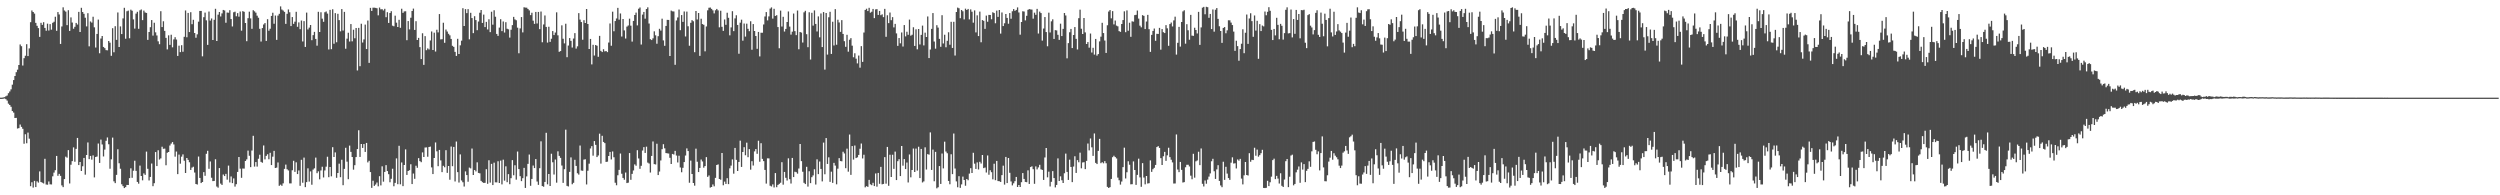 <?xml version="1.0" encoding="UTF-8"?>
<svg xmlns="http://www.w3.org/2000/svg" width="1920" height="150">
  <path d="M0 75.000h1v1.000H0zM1 74.996h1v1.000H1zM2 74.820h1v1.000H2zM3 74.603h1v1.000H3zM4 73.915h1v2.253H4zM5 73.375h1v3.873H5zM6 71.557h1v8.069H6zM7 70.249h1v10.392H7zM8 68.594h1v13.444H8zM9 65.023h1v20.259H9zM10 61.515h1v24.969H10zM11 58.369h1v32.244H11zM12 55.427h1v35.071H12zM13 53.507h1v45.209H13zM14 49.908h1v48.523H14zM15 34.130h1v61.526H15zM16 35.497h1v61.927H16zM17 50.350h1v48.589H17zM18 44.720h1v65.654H18zM19 42.803h1v60.319H19zM20 33.932h1v76.090H20zM21 43.053h1v58.804H21zM22 37.187h1v69.286H22zM23 17.071h1v125.925H23zM24 8.041h1v131.937H24zM25 9.220h1v134.855H25zM26 10.460h1v128.461H26zM27 17.563h1v126.099H27zM28 19.796h1v119.447H28zM29 21.585h1v118.675H29zM30 28.303h1v103.332H30zM31 17.502h1v122.252H31zM32 19.105h1v121.216H32zM33 17.056h1v123.867H33zM34 21.465h1v100.493H34zM35 23.587h1v118.117H35zM36 18.193h1v123.659H36zM37 23.441h1v115.920H37zM38 18.536h1v123.014H38zM39 22.776h1v118.880H39zM40 17.534h1v117.906H40zM41 16.705h1v115.871H41zM42 12.837h1v117.896H42zM43 23.678h1v96.054H43zM44 9.292h1v125.745H44zM45 11.133h1v122.383H45zM46 33.743h1v101.319H46zM47 20.345h1v122.027H47zM48 5.645h1v138.090H48zM49 8.051h1v129.452H49zM50 8.894h1v111.404H50zM51 19.325h1v101.788H51zM52 7.821h1v107.458H52zM53 23.757h1v117.168H53zM54 13.340h1v113.159H54zM55 17.317h1v106.424H55zM56 22.058h1v91.138H56zM57 20.581h1v103.642H57zM58 17.618h1v96.719H58zM59 18.866h1v87.089H59zM60 9.138h1v117.617H60zM61 24.573h1v99.867H61zM62 5.975h1v125.329H62zM63 9.221h1v118.448H63zM64 10.574h1v110.709H64zM65 13.643h1v120.505H65zM66 20.251h1v98.801H66zM67 10.140h1v99.288H67zM68 35.570h1v86.629H68zM69 16.503h1v103.256H69zM70 17.358h1v105.280H70zM71 12.866h1v106.491H71zM72 20.990h1v115.259H72zM73 36.502h1v84.097H73zM74 26.079h1v94.133H74zM75 15.078h1v95.150H75zM76 40.899h1v84.235H76zM77 29.567h1v77.644H77zM78 27.628h1v83.344H78zM79 36.049h1v84.132H79zM80 36.959h1v77.941H80zM81 38.508h1v69.613H81zM82 38.633h1v66.919H82zM83 31.470h1v79.312H83zM84 32.746h1v96.862H84zM85 42.880h1v79.497H85zM86 21.659h1v84.028H86zM87 40.165h1v99.100H87zM88 20.110h1v120.539H88zM89 30.593h1v103.710H89zM90 9.586h1v105.072H90zM91 36.078h1v89.294H91zM92 20.258h1v109.336H92zM93 26.173h1v115.351H93zM94 14.146h1v128.817H94zM95 6.002h1v138.447H95zM96 29.772h1v113.968H96zM97 8.634h1v133.403H97zM98 8.155h1v133.929H98zM99 29.373h1v107.449H99zM100 7.446h1v121.816H100zM101 8.242h1v128.311H101zM102 14.910h1v116.192H102zM103 21.951h1v101.498H103zM104 10.467h1v120.782H104zM105 9.051h1v130.651H105zM106 22.126h1v118.935H106zM107 7.936h1v119.245H107zM108 7.270h1v127.896H108zM109 15.485h1v123.030H109zM110 8.152h1v124.997H110zM111 9.554h1v124.757H111zM112 9.950h1v106.458H112zM113 30.593h1v99.069H113zM114 24.592h1v114.023H114zM115 20.911h1v114.991H115zM116 15.414h1v110.199H116zM117 27.336h1v115.665H117zM118 17.445h1v123.246H118zM119 24.808h1v91.960H119zM120 27.212h1v100.351H120zM121 31.765h1v83.653H121zM122 33.939h1v88.608H122zM123 8.624h1v113.023H123zM124 20.806h1v91.865H124zM125 16.328h1v97.959H125zM126 23.689h1v90.424H126zM127 29.103h1v97.801H127zM128 37.935h1v79.347H128zM129 27.117h1v89.611H129zM130 34.457h1v77.308H130zM131 26.693h1v83.611H131zM132 36.326h1v72.790H132zM133 30.255h1v80.711H133zM134 28.590h1v91.712H134zM135 30.363h1v86.025H135zM136 42.945h1v90.771H136zM137 35.083h1v83.650H137zM138 40.040h1v85.653H138zM139 34.690h1v85.629H139zM140 39.743h1v78.843H140zM141 28.250h1v95.176H141zM142 8.016h1v124.868H142zM143 28.610h1v92.729H143zM144 9.936h1v112.857H144zM145 24.613h1v100.030H145zM146 9.354h1v121.173H146zM147 18.606h1v110.121H147zM148 15.196h1v112.878H148zM149 25.334h1v107.147H149zM150 28.959h1v112.377H150zM151 26.372h1v115.354H151zM152 16.624h1v103.583H152zM153 8.401h1v128.255H153zM154 8.405h1v132.199H154zM155 43.276h1v96.503H155zM156 13.195h1v118.998H156zM157 9.664h1v125.331H157zM158 15.610h1v102.505H158zM159 34.444h1v81.381H159zM160 8.869h1v120.783H160zM161 15.839h1v108.164H161zM162 14.159h1v122.330H162zM163 30.742h1v108.382H163zM164 15.219h1v123.753H164zM165 6.734h1v115.593H165zM166 31.491h1v111.759H166zM167 11.289h1v132.837H167zM168 9.238h1v119.831H168zM169 12.653h1v128.350H169zM170 10.312h1v131.739H170zM171 7.633h1v126.414H171zM172 8.058h1v127.168H172zM173 17.466h1v116.085H173zM174 9.638h1v128.335H174zM175 9.785h1v117.419H175zM176 7.838h1v132.281H176zM177 14.665h1v120.843H177zM178 20.307h1v120.333H178zM179 9.427h1v127.598H179zM180 8.965h1v134.322H180zM181 12.469h1v128.999H181zM182 10.096h1v121.950H182zM183 12.824h1v107.748H183zM184 8.840h1v120.694H184zM185 23.554h1v112.977H185zM186 8.550h1v120.865H186zM187 9.086h1v120.400H187zM188 17.647h1v105.980H188zM189 31.665h1v90.731H189zM190 13.981h1v101.680H190zM191 8.971h1v110.659H191zM192 14.154h1v114.229H192zM193 22.115h1v93.513H193zM194 7.835h1v96.468H194zM195 8.712h1v119.223H195zM196 9.725h1v114.733H196zM197 12.045h1v115.922H197zM198 13.639h1v108.245H198zM199 22.098h1v96.744H199zM200 31.887h1v92.439H200zM201 21.542h1v103.423H201zM202 18.813h1v92.883H202zM203 17.716h1v104.698H203zM204 31.443h1v88.258H204zM205 14.738h1v103.715H205zM206 23.618h1v98.681H206zM207 22.086h1v95.245H207zM208 12.233h1v114.551H208zM209 9.779h1v110.561H209zM210 18.233h1v97.646H210zM211 11.927h1v117.074H211zM212 30.625h1v98.103H212zM213 11.977h1v112.821H213zM214 10.591h1v132.080H214zM215 4.937h1v136.896H215zM216 7.325h1v135.347H216zM217 8.102h1v132.722H217zM218 9.116h1v120.585H218zM219 18.333h1v108.083H219zM220 10.613h1v119.379H220zM221 7.281h1v123.632H221zM222 9.417h1v131.435H222zM223 20.036h1v120.795H223zM224 13.113h1v117.640H224zM225 18.310h1v105.162H225zM226 16.636h1v115.353H226zM227 9.073h1v115.615H227zM228 20.575h1v113.122H228zM229 17.220h1v113.697H229zM230 22.400h1v120.280H230zM231 15.746h1v106.977H231zM232 31.864h1v108.460H232zM233 16.254h1v104.775H233zM234 36.020h1v107.686H234zM235 9.698h1v130.195H235zM236 22.643h1v106.631H236zM237 21.223h1v118.224H237zM238 19.224h1v112.399H238zM239 30.880h1v110.999H239zM240 26.981h1v103.273H240zM241 24.480h1v104.813H241zM242 29.882h1v91.149H242zM243 35.061h1v97.965H243zM244 9.071h1v122.491H244zM245 24.564h1v113.187H245zM246 9.410h1v121.502H246zM247 14.342h1v113.729H247zM248 16.755h1v119.532H248zM249 9.404h1v121.508H249zM250 8.791h1v119.216H250zM251 10.447h1v109.903H251zM252 38.014h1v98.057H252zM253 7.572h1v120.666H253zM254 37.769h1v97.632H254zM255 7.098h1v105.933H255zM256 33.594h1v86.966H256zM257 10.100h1v106.924H257zM258 32.477h1v104.093H258zM259 10.608h1v122.257H259zM260 15.448h1v110.273H260zM261 24.065h1v112.004H261zM262 6.984h1v115.670H262zM263 23.435h1v118.795H263zM264 9.119h1v120.579H264zM265 37.438h1v76.048H265zM266 29.721h1v94.435H266zM267 25.151h1v112.484H267zM268 31.921h1v79.882H268zM269 18.462h1v98.152H269zM270 31.736h1v88.833H270zM271 22.858h1v107.435H271zM272 29.393h1v97.502H272zM273 21.482h1v99.150H273zM274 54.110h1v60.390H274zM275 21.425h1v78.618H275zM276 50.823h1v69.682H276zM277 18.218h1v92.377H277zM278 32.691h1v80.897H278zM279 30.245h1v80.380H279zM280 18.904h1v97.762H280zM281 37.687h1v72.063H281zM282 15.755h1v108.966H282zM283 48.272h1v75.215H283zM284 6.037h1v126.116H284zM285 8.387h1v135.888H285zM286 5.873h1v132.941H286zM287 5.893h1v136.831H287zM288 6.065h1v135.630H288zM289 6.345h1v133.827H289zM290 11.763h1v131.365H290zM291 5.795h1v129.505H291zM292 7.190h1v135.173H292zM293 7.057h1v120.679H293zM294 8.033h1v131.473H294zM295 6.749h1v125.316H295zM296 13.187h1v113.657H296zM297 9.360h1v122.035H297zM298 17.606h1v116.203H298zM299 10.007h1v129.970H299zM300 8.604h1v128.723H300zM301 19.728h1v109.857H301zM302 20.168h1v122.885H302zM303 12.048h1v128.407H303zM304 17.415h1v104.244H304zM305 20.718h1v120.772H305zM306 15.208h1v96.755H306zM307 21.330h1v120.218H307zM308 6.694h1v118.078H308zM309 9.885h1v133.071H309zM310 8.731h1v118.002H310zM311 8.637h1v106.116H311zM312 30.887h1v103.465H312zM313 16.202h1v115.132H313zM314 22.597h1v108.117H314zM315 13.645h1v112.536H315zM316 8.438h1v132.900H316zM317 6.627h1v126.627H317zM318 22.966h1v114.369H318zM319 16.269h1v111.029H319zM320 30.736h1v98.124H320zM321 29.066h1v92.393H321zM322 36.185h1v87.572H322zM323 45.358h1v79.194H323zM324 25.562h1v91.495H324zM325 49.838h1v70.716H325zM326 27.749h1v85.575H326zM327 38.557h1v74.649H327zM328 37.152h1v83.245H328zM329 37.975h1v74.914H329zM330 31.082h1v81.503H330zM331 24.149h1v104.412H331zM332 38.416h1v95.248H332zM333 25.098h1v96.263H333zM334 39.566h1v69.851H334zM335 22.827h1v93.385H335zM336 24.888h1v102.745H336zM337 10.799h1v104.325H337zM338 30.240h1v92.939H338zM339 30.101h1v102.090H339zM340 17.439h1v109.911H340zM341 32.891h1v95.567H341zM342 22.682h1v92.651H342zM343 24.203h1v108.559H343zM344 25.943h1v101.542H344zM345 27.123h1v110.920H345zM346 29.905h1v82.608H346zM347 35.151h1v92.476H347zM348 35.972h1v76.854H348zM349 39.818h1v99.556H349zM350 42.956h1v65.738H350zM351 29.792h1v102.424H351zM352 41.454h1v98.709H352zM353 34.840h1v83.752H353zM354 31.241h1v107.346H354zM355 6.290h1v133.689H355zM356 19.981h1v123.298H356zM357 7.027h1v124.616H357zM358 10.096h1v124.363H358zM359 7.004h1v132.547H359zM360 30.182h1v98.560H360zM361 9.836h1v119.484H361zM362 13.852h1v100.202H362zM363 25.463h1v108.937H363zM364 12.461h1v118.081H364zM365 15.426h1v116.202H365zM366 23.190h1v101.474H366zM367 16.554h1v116.280H367zM368 9.763h1v123.363H368zM369 7.691h1v131.203H369zM370 17.591h1v122.343H370zM371 11.211h1v129.267H371zM372 20.779h1v119.605H372zM373 16.797h1v113.173H373zM374 22.618h1v118.566H374zM375 14.783h1v108.310H375zM376 24.695h1v115.524H376zM377 9.016h1v116.847H377zM378 18.962h1v123.177H378zM379 7.877h1v117.043H379zM380 12.831h1v127.186H380zM381 26.083h1v114.005H381zM382 27.525h1v96.319H382zM383 21.184h1v119.341H383zM384 14.767h1v108.561H384zM385 23.898h1v117.721H385zM386 16.501h1v106.146H386zM387 24.959h1v113.804H387zM388 17.073h1v110.653H388zM389 22.083h1v117.838H389zM390 22.552h1v111.196H390zM391 28.872h1v112.602H391zM392 22.851h1v113.981H392zM393 19.317h1v103.665H393zM394 12.965h1v121.615H394zM395 14.885h1v112.054H395zM396 15.553h1v122.431H396zM397 21.258h1v95.132H397zM398 40.897h1v88.960H398zM399 21.830h1v113.490H399zM400 13.127h1v125.982H400zM401 24.878h1v112.002H401zM402 5.604h1v123.339H402zM403 5.835h1v138.489H403zM404 5.911h1v129.541H404zM405 6.857h1v119.007H405zM406 7.966h1v110.702H406zM407 11.597h1v131.081H407zM408 9.772h1v127.652H408zM409 15.876h1v111.240H409zM410 18.319h1v110.772H410zM411 9.151h1v113.013H411zM412 18.009h1v121.412H412zM413 9.155h1v132.837H413zM414 22.368h1v106.825H414zM415 8.870h1v99.662H415zM416 32.437h1v110.451H416zM417 18.786h1v124.601H417zM418 11.864h1v127.868H418zM419 20.660h1v81.319H419zM420 32.714h1v108.841H420zM421 20.526h1v113.126H421zM422 32.168h1v110.657H422zM423 29.752h1v88.309H423zM424 23.839h1v100.807H424zM425 26.907h1v107.139H425zM426 24.963h1v97.570H426zM427 9.452h1v130.858H427zM428 27.121h1v89.080H428zM429 39.784h1v79.910H429zM430 39.206h1v82.012H430zM431 19.468h1v107.654H431zM432 29.750h1v110.668H432zM433 33.309h1v96.630H433zM434 18.210h1v81.390H434zM435 43.926h1v98.843H435zM436 34.955h1v108.255H436zM437 29.230h1v102.774H437zM438 31.403h1v89.486H438zM439 36.487h1v105.006H439zM440 29.595h1v110.781H440zM441 25.438h1v97.311H441zM442 37.324h1v90.107H442zM443 35.566h1v97.486H443zM444 10.064h1v124.054H444zM445 15.063h1v96.680H445zM446 16.960h1v113.986H446zM447 30.503h1v100.672H447zM448 15.525h1v107.073H448zM449 17.662h1v104.653H449zM450 6.904h1v134.743H450zM451 18.434h1v112.702H451zM452 37.618h1v88.100H452zM453 29.882h1v84.149H453zM454 49.437h1v62.771H454zM455 34.384h1v85.184H455zM456 42.629h1v65.731H456zM457 34.555h1v76.724H457zM458 35.119h1v85.490H458zM459 43.606h1v75.802H459zM460 27.556h1v75.083H460zM461 39.041h1v86.594H461zM462 39.967h1v64.305H462zM463 37.792h1v71.200H463zM464 39.460h1v70.479H464zM465 39.159h1v85.187H465zM466 40.043h1v84.123H466zM467 32.643h1v87.147H467zM468 18.024h1v98.658H468zM469 35.139h1v87.328H469zM470 8.985h1v107.364H470zM471 23.994h1v96.781H471zM472 16.162h1v124.190H472zM473 14.172h1v128.100H473zM474 6.056h1v128.572H474zM475 15.085h1v115.356H475zM476 10.357h1v107.544H476zM477 28.039h1v105.373H477zM478 14.607h1v122.062H478zM479 23.370h1v114.657H479zM480 29.590h1v102.903H480zM481 20.417h1v120.167H481zM482 19.572h1v120.716H482zM483 14.361h1v103.192H483zM484 19.737h1v118.327H484zM485 31.956h1v101.573H485zM486 16.061h1v114.848H486zM487 11.540h1v114.716H487zM488 9.701h1v117.576H488zM489 19.524h1v95.845H489zM490 6.709h1v114.982H490zM491 5.754h1v123.881H491zM492 34.186h1v93.129H492zM493 11.215h1v104.379H493zM494 9.163h1v103.835H494zM495 14.319h1v103.121H495zM496 6.899h1v105.759H496zM497 5.622h1v119.274H497zM498 18.092h1v107.509H498zM499 30.117h1v102.396H499zM500 30.754h1v89.009H500zM501 29.455h1v79.185H501zM502 24.059h1v101.979H502zM503 27.140h1v99.170H503zM504 33.592h1v76.802H504zM505 27.819h1v106.607H505zM506 22.119h1v109.614H506zM507 23.511h1v99.721H507zM508 14.351h1v100.211H508zM509 31.022h1v79.715H509zM510 35.174h1v78.751H510zM511 19.937h1v97.636H511zM512 15.245h1v102.498H512zM513 15.305h1v102.607H513zM514 43.003h1v78.190H514zM515 8.135h1v117.823H515zM516 8.714h1v109.519H516zM517 8.784h1v109.889H517zM518 49.746h1v66.138H518zM519 15.712h1v103.738H519zM520 13.398h1v111.394H520zM521 7.335h1v112.290H521zM522 23.180h1v105.447H522zM523 11.556h1v120.739H523zM524 16.805h1v112.085H524zM525 8.820h1v115.652H525zM526 27.992h1v91.469H526zM527 8.906h1v105.089H527zM528 20.194h1v95.836H528zM529 35.123h1v105.240H529zM530 17.502h1v105.847H530zM531 15.479h1v118.154H531zM532 16.320h1v124.217H532zM533 40.092h1v102.512H533zM534 8.462h1v105.738H534zM535 14.960h1v109.276H535zM536 9.959h1v122.174H536zM537 42.888h1v86.103H537zM538 14.398h1v108.109H538zM539 18.475h1v105.538H539zM540 19.033h1v109.728H540zM541 39.426h1v88.113H541zM542 20.325h1v100.372H542zM543 7.940h1v127.887H543zM544 5.920h1v128.821H544zM545 5.770h1v138.319H545zM546 6.795h1v136.820H546zM547 7.951h1v133.724H547zM548 10.313h1v132.787H548zM549 7.872h1v128.718H549zM550 6.873h1v119.832H550zM551 7.961h1v118.277H551zM552 20.974h1v116.499H552zM553 8.232h1v129.798H553zM554 20.567h1v96.931H554zM555 23.727h1v118.559H555zM556 14.962h1v124.501H556zM557 19.069h1v122.204H557zM558 9.785h1v127.072H558zM559 13.675h1v127.742H559zM560 27.143h1v102.144H560zM561 21.030h1v106.166H561zM562 8.616h1v113.810H562zM563 23.922h1v109.472H563zM564 14.106h1v99.513H564zM565 11.734h1v111.030H565zM566 19.163h1v112.166H566zM567 41.274h1v83.106H567zM568 17.397h1v90.644H568zM569 15.106h1v113.093H569zM570 31.236h1v85.511H570zM571 18.067h1v94.996H571zM572 28.109h1v91.146H572zM573 18.195h1v91.396H573zM574 22.134h1v98.590H574zM575 23.954h1v90.597H575zM576 16.331h1v113.983H576zM577 38.173h1v85.648H577zM578 18.464h1v108.655H578zM579 23.821h1v92.476H579zM580 27.661h1v86.846H580zM581 37.461h1v80.670H581zM582 24.546h1v83.552H582zM583 43.321h1v80.897H583zM584 25.153h1v84.850H584zM585 25.133h1v96.861H585zM586 18.766h1v104.963H586zM587 12.650h1v117.877H587zM588 9.284h1v131.734H588zM589 15.656h1v105.947H589zM590 12.581h1v109.090H590zM591 6.601h1v136.046H591zM592 5.692h1v137.504H592zM593 14.310h1v127.315H593zM594 6.780h1v137.185H594zM595 12.249h1v120.658H595zM596 11.661h1v132.102H596zM597 20.789h1v121.227H597zM598 37.068h1v104.155H598zM599 8.157h1v132.197H599zM600 20.355h1v104.207H600zM601 12.927h1v128.881H601zM602 24.197h1v107.855H602zM603 22.226h1v114.329H603zM604 16.915h1v121.759H604zM605 8.812h1v112.786H605zM606 20.423h1v117.220H606zM607 26.571h1v114.356H607zM608 24.299h1v97.009H608zM609 10.412h1v125.582H609zM610 23.903h1v107.973H610zM611 27.004h1v105.252H611zM612 8.073h1v125.313H612zM613 37.843h1v91.569H613zM614 24.600h1v86.007H614zM615 25.021h1v98.729H615zM616 32.648h1v99.259H616zM617 9.496h1v130.872H617zM618 8.289h1v133.087H618zM619 26.257h1v101.861H619zM620 36.228h1v107.106H620zM621 9.395h1v122.159H621zM622 45.731h1v94.908H622zM623 9.831h1v126.258H623zM624 19.669h1v115.053H624zM625 7.984h1v121.990H625zM626 18.368h1v123.346H626zM627 24.182h1v98.183H627zM628 12.601h1v121.149H628zM629 28.691h1v95.351H629zM630 10.331h1v119.409H630zM631 36.165h1v103.160H631zM632 9.244h1v100.293H632zM633 53.462h1v80.387H633zM634 9.985h1v96.056H634zM635 41.939h1v83.950H635zM636 13.285h1v107.539H636zM637 9.054h1v130.610H637zM638 41.408h1v90.439H638zM639 16.667h1v123.754H639zM640 34.928h1v90.147H640zM641 7.026h1v120.180H641zM642 34.370h1v107.187H642zM643 15.175h1v114.357H643zM644 17.262h1v104.205H644zM645 24.486h1v99.214H645zM646 15.462h1v108.464H646zM647 26.046h1v90.463H647zM648 31.630h1v86.226H648zM649 35.933h1v93.235H649zM650 26.743h1v87.421H650zM651 39.690h1v92.162H651zM652 30.536h1v72.783H652zM653 29.276h1v105.023H653zM654 35.051h1v77.130H654zM655 43.960h1v78.629H655zM656 40.928h1v70.845H656zM657 45.045h1v76.339H657zM658 48.713h1v72.116H658zM659 42.633h1v76.358H659zM660 51.960h1v62.259H660zM661 35.446h1v74.792H661zM662 47.501h1v74.180H662zM663 24.970h1v93.888H663zM664 7.616h1v136.274H664zM665 6.694h1v136.243H665zM666 8.485h1v135.010H666zM667 5.996h1v132.119H667zM668 9.723h1v131.867H668zM669 9.009h1v133.231H669zM670 6.880h1v133.512H670zM671 13.901h1v128.982H671zM672 7.231h1v126.000H672zM673 7.038h1v136.339H673zM674 11.472h1v121.335H674zM675 8.386h1v132.760H675zM676 11.686h1v116.487H676zM677 11.012h1v130.557H677zM678 13.177h1v128.066H678zM679 6.790h1v113.903H679zM680 28.247h1v112.831H680zM681 11.704h1v101.120H681zM682 17.779h1v124.932H682zM683 9.603h1v109.223H683zM684 15.520h1v120.393H684zM685 13.165h1v105.661H685zM686 21.020h1v108.693H686zM687 18.310h1v98.120H687zM688 25.663h1v112.638H688zM689 35.244h1v88.556H689zM690 29.218h1v93.068H690zM691 33.298h1v101.923H691zM692 24.946h1v87.185H692zM693 35.758h1v91.498H693zM694 19.266h1v102.879H694zM695 27.933h1v101.913H695zM696 24.382h1v100.438H696zM697 26.749h1v113.400H697zM698 15.041h1v103.600H698zM699 27.390h1v108.787H699zM700 26.665h1v103.886H700zM701 20.918h1v93.139H701zM702 35.299h1v96.796H702zM703 22.527h1v91.607H703zM704 37.878h1v93.152H704zM705 22.273h1v90.412H705zM706 34.132h1v102.626H706zM707 26.765h1v87.626H707zM708 19.670h1v120.441H708zM709 34.861h1v104.434H709zM710 25.098h1v88.070H710zM711 28.426h1v101.774H711zM712 12.647h1v105.736H712zM713 44.608h1v74.174H713zM714 38.035h1v63.634H714zM715 22.156h1v108.335H715zM716 10.031h1v104.866H716zM717 31.873h1v107.359H717zM718 37.369h1v79.286H718zM719 19.371h1v125.292H719zM720 21.217h1v122.600H720zM721 29.847h1v97.675H721zM722 35.941h1v105.334H722zM723 11.660h1v106.270H723zM724 33.403h1v95.921H724zM725 26.655h1v82.121H725zM726 36.280h1v80.117H726zM727 31.325h1v86.401H727zM728 24.767h1v114.165H728zM729 34.379h1v107.151H729zM730 16.728h1v101.723H730zM731 36.806h1v96.939H731zM732 16.766h1v85.766H732zM733 42.626h1v86.806H733zM734 9.211h1v130.119H734zM735 5.835h1v137.997H735zM736 6.325h1v128.996H736zM737 13.964h1v130.341H737zM738 7.668h1v133.970H738zM739 8.634h1v126.992H739zM740 14.879h1v123.352H740zM741 6.635h1v136.022H741zM742 7.682h1v129.781H742zM743 6.867h1v131.577H743zM744 14.889h1v118.438H744zM745 7.216h1v121.941H745zM746 8.992h1v123.848H746zM747 17.426h1v99.899H747zM748 8.008h1v117.713H748zM749 24.868h1v104.856H749zM750 11.754h1v112.948H750zM751 27.690h1v102.448H751zM752 8.934h1v115.334H752zM753 32.470h1v93.138H753zM754 15.410h1v103.626H754zM755 15.955h1v113.165H755zM756 22.188h1v106.451H756zM757 11.970h1v120.558H757zM758 16.691h1v102.726H758zM759 11.400h1v122.788H759zM760 11.531h1v119.233H760zM761 14.798h1v117.460H761zM762 9.434h1v128.300H762zM763 10.037h1v115.689H763zM764 17.857h1v120.525H764zM765 8.144h1v115.445H765zM766 12.975h1v126.097H766zM767 7.682h1v131.535H767zM768 25.804h1v113.935H768zM769 9.592h1v124.901H769zM770 20.008h1v107.205H770zM771 17.857h1v123.901H771zM772 10.766h1v109.756H772zM773 13.762h1v126.813H773zM774 18.214h1v103.156H774zM775 10.031h1v122.668H775zM776 14.382h1v124.974H776zM777 8.658h1v133.733H777zM778 6.956h1v133.843H778zM779 8.369h1v130.799H779zM780 7.645h1v128.263H780zM781 5.664h1v137.947H781zM782 9.548h1v132.522H782zM783 26.620h1v116.994H783zM784 16.895h1v123.052H784zM785 8.640h1v124.272H785zM786 8.868h1v128.555H786zM787 15.677h1v124.038H787zM788 12.149h1v127.762H788zM789 7.520h1v123.320H789zM790 6.972h1v134.294H790zM791 7.220h1v121.069H791zM792 7.372h1v120.364H792zM793 14.338h1v115.602H793zM794 9.747h1v131.415H794zM795 11.354h1v116.440H795zM796 6.787h1v123.331H796zM797 25.729h1v102.853H797zM798 8.903h1v117.646H798zM799 10.042h1v119.994H799zM800 31.176h1v99.342H800zM801 21.905h1v116.273H801zM802 13.131h1v107.812H802zM803 24.642h1v89.005H803zM804 35.549h1v100.640H804zM805 9.737h1v122.112H805zM806 24.936h1v118.271H806zM807 16.375h1v123.231H807zM808 14.869h1v116.580H808zM809 29.876h1v106.889H809zM810 23.149h1v120.778H810zM811 23.338h1v118.700H811zM812 26.723h1v94.910H812zM813 30.635h1v108.367H813zM814 18.169h1v117.269H814zM815 27.709h1v110.733H815zM816 22.194h1v118.371H816zM817 9.963h1v123.080H817zM818 11.895h1v106.059H818zM819 44.819h1v87.201H819zM820 33.102h1v105.066H820zM821 24.766h1v97.880H821zM822 22.234h1v105.966H822zM823 36.935h1v102.925H823zM824 26.888h1v100.984H824zM825 20.776h1v99.248H825zM826 29.844h1v102.990H826zM827 37.965h1v85.002H827zM828 13.988h1v110.641H828zM829 7.450h1v109.822H829zM830 22.051h1v107.208H830zM831 26.131h1v98.643H831zM832 13.808h1v110.774H832zM833 24.875h1v105.011H833zM834 33.794h1v89.743H834zM835 32.283h1v77.957H835zM836 36.598h1v78.891H836zM837 25.764h1v80.568H837zM838 40.351h1v72.815H838zM839 36.698h1v83.001H839zM840 41.932h1v60.551H840zM841 29.913h1v95.191H841zM842 42.691h1v83.296H842zM843 41.530h1v74.352H843zM844 31.812h1v74.825H844zM845 28.168h1v97.164H845zM846 17.499h1v107.095H846zM847 25.407h1v100.015H847zM848 31.132h1v92.630H848zM849 40.661h1v84.751H849zM850 19.406h1v124.098H850zM851 8.870h1v135.492H851zM852 7.749h1v135.988H852zM853 14.104h1v123.303H853zM854 8.549h1v112.181H854zM855 18.718h1v100.873H855zM856 15.775h1v104.830H856zM857 19.641h1v102.074H857zM858 20.236h1v116.178H858zM859 23.930h1v114.505H859zM860 24.497h1v117.301H860zM861 18.431h1v120.975H861zM862 15.420h1v112.934H862zM863 8.706h1v104.688H863zM864 24.713h1v112.370H864zM865 8.008h1v124.302H865zM866 23.594h1v100.272H866zM867 17.478h1v109.035H867zM868 28.274h1v113.274H868zM869 16.381h1v125.103H869zM870 16.655h1v107.293H870zM871 11.606h1v118.951H871zM872 11.366h1v130.612H872zM873 8.080h1v126.216H873zM874 14.269h1v107.578H874zM875 19.693h1v116.529H875zM876 20.996h1v122.453H876zM877 11.621h1v113.678H877zM878 12.196h1v124.133H878zM879 22.305h1v119.251H879zM880 16.560h1v118.621H880zM881 11.398h1v129.543H881zM882 22.445h1v118.268H882zM883 39.845h1v83.364H883zM884 26.762h1v105.219H884zM885 23.772h1v106.193H885zM886 21.924h1v106.972H886zM887 31.313h1v95.340H887zM888 25.977h1v86.959H888zM889 26.077h1v86.165H889zM890 21.411h1v92.199H890zM891 38.167h1v83.305H891zM892 22.326h1v104.416H892zM893 24.735h1v95.274H893zM894 25.393h1v91.260H894zM895 19.308h1v104.235H895zM896 21.772h1v97.503H896zM897 35.156h1v78.307H897zM898 18.483h1v102.201H898zM899 17.294h1v105.397H899zM900 20.349h1v104.373H900zM901 15.671h1v125.262H901zM902 12.818h1v128.073H902zM903 41.925h1v61.339H903zM904 32.855h1v97.331H904zM905 20.653h1v111.571H905zM906 35.798h1v88.567H906zM907 16.876h1v113.596H907zM908 8.757h1v131.440H908zM909 7.904h1v131.976H909zM910 33.522h1v94.921H910zM911 18.569h1v107.998H911zM912 23.226h1v103.313H912zM913 30.522h1v97.304H913zM914 11.426h1v123.465H914zM915 27.348h1v110.326H915zM916 27.541h1v90.561H916zM917 21.285h1v115.161H917zM918 23.029h1v100.864H918zM919 25.709h1v97.520H919zM920 9.137h1v107.381H920zM921 34.471h1v92.346H921zM922 21.065h1v92.981H922zM923 5.875h1v135.298H923zM924 5.296h1v137.892H924zM925 10.961h1v127.621H925zM926 5.241h1v135.847H926zM927 5.539h1v132.417H927zM928 13.651h1v121.977H928zM929 10.721h1v122.432H929zM930 22.303h1v101.543H930zM931 7.289h1v114.651H931zM932 24.341h1v107.170H932zM933 7.456h1v129.975H933zM934 6.186h1v123.919H934zM935 14.484h1v112.387H935zM936 20.161h1v118.806H936zM937 23.786h1v118.645H937zM938 32.936h1v110.844H938zM939 21.438h1v102.754H939zM940 20.786h1v117.374H940zM941 25.558h1v102.521H941zM942 23.301h1v110.016H942zM943 15.540h1v121.197H943zM944 15.636h1v122.498H944zM945 17.359h1v107.549H945zM946 19.266h1v101.587H946zM947 24.270h1v101.344H947zM948 39.043h1v86.362H948zM949 31.274h1v98.108H949zM950 35.441h1v87.015H950zM951 46.659h1v76.731H951zM952 37.698h1v84.311H952zM953 33.590h1v103.584H953zM954 22.491h1v119.117H954zM955 40.873h1v93.800H955zM956 25.123h1v99.300H956zM957 11.147h1v123.250H957zM958 33.689h1v101.099H958zM959 14.197h1v103.476H959zM960 10.187h1v114.002H960zM961 16.255h1v106.481H961zM962 28.271h1v94.643H962zM963 11.864h1v101.613H963zM964 23.511h1v96.100H964zM965 15.965h1v98.931H965zM966 45.168h1v75.164H966zM967 18.516h1v100.623H967zM968 23.851h1v93.825H968zM969 19.608h1v95.456H969zM970 20.286h1v124.040H970zM971 8.832h1v135.599H971zM972 11.701h1v132.551H972zM973 9.042h1v129.815H973zM974 5.543h1v137.381H974zM975 8.287h1v131.702H975zM976 22.930h1v112.765H976zM977 30.763h1v92.238H977zM978 22.198h1v99.656H978zM979 27.192h1v110.379H979zM980 13.674h1v121.404H980zM981 19.099h1v118.061H981zM982 30.148h1v110.787H982zM983 18.355h1v114.703H983zM984 19.792h1v122.894H984zM985 30.417h1v113.210H985zM986 25.441h1v112.430H986zM987 7.543h1v116.274H987zM988 5.656h1v116.438H988zM989 25.651h1v118.074H989zM990 25.458h1v110.274H990zM991 7.298h1v112.138H991zM992 28.723h1v90.077H992zM993 14.637h1v127.675H993zM994 25.937h1v115.346H994zM995 7.634h1v124.728H995zM996 15.288h1v115.029H996zM997 10.749h1v117.120H997zM998 29.415h1v110.992H998zM999 7.726h1v117.017H999zM1000 7.900h1v122.349H1000zM1001 7.458h1v118.602H1001zM1002 32.842h1v107.026H1002zM1003 36.985h1v94.169H1003zM1004 11.632h1v118.060H1004zM1005 10.853h1v113.064H1005zM1006 19.709h1v108.412H1006zM1007 21.088h1v95.125H1007zM1008 26.424h1v82.562H1008zM1009 23.125h1v85.509H1009zM1010 9.892h1v105.157H1010zM1011 7.882h1v110.591H1011zM1012 26.740h1v89.536H1012zM1013 28.344h1v102.501H1013zM1014 9.685h1v107.874H1014zM1015 18.229h1v86.508H1015zM1016 27.836h1v100.717H1016zM1017 10.496h1v128.684H1017zM1018 15.285h1v123.954H1018zM1019 35.595h1v98.984H1019zM1020 13.911h1v110.180H1020zM1021 6.732h1v114.355H1021zM1022 24.882h1v91.024H1022zM1023 28.012h1v94.656H1023zM1024 9.013h1v108.713H1024zM1025 26.818h1v92.722H1025zM1026 24.152h1v96.646H1026zM1027 18.518h1v103.845H1027zM1028 23.326h1v103.893H1028zM1029 24.297h1v104.771H1029zM1030 25.391h1v101.794H1030zM1031 32.722h1v84.515H1031zM1032 40.382h1v75.828H1032zM1033 25.053h1v87.010H1033zM1034 17.559h1v98.021H1034zM1035 28.208h1v89.958H1035zM1036 23.544h1v81.906H1036zM1037 13.442h1v91.217H1037zM1038 36.273h1v67.141H1038zM1039 33.684h1v75.025H1039zM1040 35.472h1v79.997H1040zM1041 13.653h1v120.919H1041zM1042 5.629h1v136.652H1042zM1043 9.600h1v125.770H1043zM1044 10.024h1v130.963H1044zM1045 7.892h1v133.216H1045zM1046 18.674h1v115.360H1046zM1047 15.055h1v117.401H1047zM1048 19.939h1v107.660H1048zM1049 8.615h1v124.909H1049zM1050 7.159h1v120.034H1050zM1051 7.090h1v116.499H1051zM1052 14.778h1v119.497H1052zM1053 23.867h1v97.845H1053zM1054 20.217h1v120.506H1054zM1055 28.187h1v98.031H1055zM1056 31.293h1v83.351H1056zM1057 28.714h1v90.536H1057zM1058 25.410h1v103.955H1058zM1059 29.431h1v104.846H1059zM1060 34.218h1v75.540H1060zM1061 34.354h1v92.639H1061zM1062 40.322h1v89.288H1062zM1063 28.873h1v85.301H1063zM1064 39.230h1v81.022H1064zM1065 29.347h1v94.854H1065zM1066 18.445h1v108.228H1066zM1067 18.993h1v104.835H1067zM1068 14.851h1v100.936H1068zM1069 17.747h1v108.866H1069zM1070 31.686h1v109.528H1070zM1071 30.435h1v92.341H1071zM1072 13.079h1v100.890H1072zM1073 24.532h1v100.926H1073zM1074 20.837h1v111.757H1074zM1075 16.287h1v102.204H1075zM1076 11.279h1v110.494H1076zM1077 24.271h1v87.783H1077zM1078 31.444h1v91.206H1078zM1079 22.139h1v98.633H1079zM1080 29.807h1v90.293H1080zM1081 31.929h1v92.957H1081zM1082 31.958h1v104.132H1082zM1083 41.346h1v80.102H1083zM1084 30.498h1v102.430H1084zM1085 28.606h1v97.639H1085zM1086 20.379h1v97.228H1086zM1087 27.687h1v81.846H1087zM1088 20.224h1v109.283H1088zM1089 7.835h1v133.314H1089zM1090 7.072h1v122.467H1090zM1091 28.780h1v109.179H1091zM1092 18.699h1v103.908H1092zM1093 29.844h1v93.933H1093zM1094 22.152h1v95.367H1094zM1095 34.860h1v80.808H1095zM1096 9.294h1v126.325H1096zM1097 10.671h1v113.934H1097zM1098 26.081h1v100.869H1098zM1099 22.620h1v108.484H1099zM1100 11.360h1v111.735H1100zM1101 25.520h1v99.402H1101zM1102 27.122h1v103.732H1102zM1103 10.094h1v125.738H1103zM1104 13.489h1v105.820H1104zM1105 18.905h1v120.756H1105zM1106 23.536h1v113.254H1106zM1107 29.848h1v97.639H1107zM1108 31.648h1v88.151H1108zM1109 9.644h1v113.942H1109zM1110 36.996h1v98.414H1110zM1111 8.757h1v134.129H1111zM1112 8.435h1v135.708H1112zM1113 17.038h1v126.980H1113zM1114 7.116h1v124.301H1114zM1115 8.738h1v125.841H1115zM1116 7.895h1v129.024H1116zM1117 9.118h1v131.916H1117zM1118 9.222h1v134.333H1118zM1119 12.421h1v129.764H1119zM1120 21.410h1v112.698H1120zM1121 8.383h1v135.364H1121zM1122 6.963h1v136.142H1122zM1123 12.980h1v125.670H1123zM1124 10.111h1v112.548H1124zM1125 6.742h1v128.999H1125zM1126 16.911h1v124.387H1126zM1127 20.815h1v99.655H1127zM1128 9.719h1v119.268H1128zM1129 26.014h1v102.259H1129zM1130 9.439h1v119.547H1130zM1131 24.867h1v104.670H1131zM1132 30.692h1v96.083H1132zM1133 34.078h1v104.524H1133zM1134 27.812h1v103.475H1134zM1135 12.869h1v111.534H1135zM1136 8.969h1v131.686H1136zM1137 16.127h1v125.710H1137zM1138 24.330h1v115.977H1138zM1139 19.280h1v115.152H1139zM1140 35.505h1v83.810H1140zM1141 29.305h1v110.113H1141zM1142 29.329h1v109.851H1142zM1143 28.817h1v105.532H1143zM1144 26.515h1v101.830H1144zM1145 24.085h1v116.157H1145zM1146 26.076h1v106.958H1146zM1147 41.058h1v73.264H1147zM1148 14.470h1v110.679H1148zM1149 23.679h1v110.433H1149zM1150 13.298h1v117.521H1150zM1151 23.941h1v115.650H1151zM1152 19.906h1v120.661H1152zM1153 7.987h1v113.436H1153zM1154 9.637h1v116.576H1154zM1155 13.834h1v123.449H1155zM1156 30.541h1v97.318H1156zM1157 15.264h1v125.464H1157zM1158 17.952h1v114.481H1158zM1159 16.349h1v127.685H1159zM1160 6.137h1v136.452H1160zM1161 5.610h1v123.055H1161zM1162 24.181h1v110.799H1162zM1163 6.415h1v136.157H1163zM1164 7.578h1v119.057H1164zM1165 7.564h1v131.477H1165zM1166 12.804h1v107.648H1166zM1167 19.077h1v117.591H1167zM1168 10.203h1v120.779H1168zM1169 27.947h1v106.402H1169zM1170 28.118h1v94.535H1170zM1171 26.601h1v99.492H1171zM1172 20.143h1v110.426H1172zM1173 34.365h1v101.857H1173zM1174 29.693h1v106.909H1174zM1175 37.014h1v104.936H1175zM1176 40.802h1v99.845H1176zM1177 36.483h1v100.285H1177zM1178 28.397h1v104.548H1178zM1179 44.622h1v72.621H1179zM1180 34.855h1v98.121H1180zM1181 33.841h1v97.417H1181zM1182 30.414h1v109.696H1182zM1183 39.409h1v103.098H1183zM1184 29.434h1v102.287H1184zM1185 32.837h1v107.142H1185zM1186 25.288h1v94.899H1186zM1187 19.717h1v104.890H1187zM1188 27.122h1v114.343H1188zM1189 14.214h1v126.589H1189zM1190 19.684h1v104.952H1190zM1191 35.147h1v103.466H1191zM1192 33.092h1v75.809H1192zM1193 14.148h1v110.100H1193zM1194 29.128h1v100.103H1194zM1195 30.543h1v89.172H1195zM1196 33.053h1v71.905H1196zM1197 12.160h1v129.141H1197zM1198 20.014h1v121.359H1198zM1199 22.743h1v116.909H1199zM1200 21.781h1v112.917H1200zM1201 25.341h1v113.800H1201zM1202 25.991h1v83.128H1202zM1203 17.782h1v95.345H1203zM1204 28.581h1v96.235H1204zM1205 30.887h1v88.591H1205zM1206 30.771h1v105.881H1206zM1207 20.203h1v102.913H1207zM1208 17.918h1v123.330H1208zM1209 31.057h1v111.078H1209zM1210 11.342h1v124.567H1210zM1211 25.379h1v114.945H1211zM1212 30.417h1v92.248H1212zM1213 29.480h1v88.376H1213zM1214 30.399h1v97.936H1214zM1215 36.697h1v84.944H1215zM1216 30.698h1v83.298H1216zM1217 46.121h1v69.487H1217zM1218 45.385h1v70.266H1218zM1219 37.183h1v87.236H1219zM1220 38.541h1v78.491H1220zM1221 36.337h1v75.715H1221zM1222 36.748h1v82.664H1222zM1223 38.858h1v77.040H1223zM1224 39.172h1v77.171H1224zM1225 34.905h1v78.127H1225zM1226 26.692h1v99.977H1226zM1227 29.219h1v93.870H1227zM1228 34.764h1v75.555H1228zM1229 27.133h1v84.345H1229zM1230 24.810h1v101.405H1230zM1231 9.911h1v132.497H1231zM1232 22.171h1v122.138H1232zM1233 6.556h1v136.868H1233zM1234 24.701h1v115.149H1234zM1235 8.593h1v120.020H1235zM1236 22.124h1v104.489H1236zM1237 27.300h1v95.119H1237zM1238 29.665h1v96.212H1238zM1239 30.705h1v85.462H1239zM1240 30.542h1v86.271H1240zM1241 12.021h1v108.824H1241zM1242 15.474h1v107.812H1242zM1243 24.546h1v103.510H1243zM1244 29.339h1v97.301H1244zM1245 15.279h1v101.641H1245zM1246 10.740h1v116.044H1246zM1247 7.800h1v105.363H1247zM1248 6.923h1v113.239H1248zM1249 6.961h1v112.207H1249zM1250 6.262h1v115.755H1250zM1251 31.133h1v80.854H1251zM1252 7.156h1v105.629H1252zM1253 6.135h1v105.806H1253zM1254 5.996h1v117.146H1254zM1255 6.428h1v120.477H1255zM1256 7.844h1v117.532H1256zM1257 30.993h1v95.411H1257zM1258 8.233h1v116.069H1258zM1259 9.591h1v121.183H1259zM1260 21.040h1v100.625H1260zM1261 17.842h1v99.820H1261zM1262 28.613h1v92.025H1262zM1263 38.861h1v77.241H1263zM1264 20.794h1v95.291H1264zM1265 27.846h1v78.151H1265zM1266 32.848h1v78.618H1266zM1267 22.669h1v85.291H1267zM1268 29.289h1v85.660H1268zM1269 31.480h1v81.238H1269zM1270 22.916h1v78.419H1270zM1271 29.341h1v92.269H1271zM1272 35.010h1v79.903H1272zM1273 31.316h1v89.252H1273zM1274 47.238h1v77.615H1274zM1275 30.981h1v89.689H1275zM1276 29.678h1v90.673H1276zM1277 20.261h1v107.874H1277zM1278 8.149h1v126.333H1278zM1279 8.611h1v115.970H1279zM1280 10.167h1v117.377H1280zM1281 7.579h1v124.200H1281zM1282 11.399h1v130.444H1282zM1283 8.550h1v123.126H1283zM1284 13.585h1v105.403H1284zM1285 20.866h1v102.688H1285zM1286 32.352h1v85.241H1286zM1287 16.519h1v105.834H1287zM1288 27.589h1v94.789H1288zM1289 15.855h1v99.557H1289zM1290 24.448h1v99.290H1290zM1291 49.613h1v79.162H1291zM1292 12.602h1v95.418H1292zM1293 14.257h1v96.090H1293zM1294 16.739h1v106.481H1294zM1295 23.233h1v99.217H1295zM1296 18.019h1v104.816H1296zM1297 36.486h1v83.349H1297zM1298 26.864h1v89.256H1298zM1299 26.482h1v94.156H1299zM1300 19.617h1v101.953H1300zM1301 10.322h1v110.676H1301zM1302 22.053h1v120.038H1302zM1303 26.194h1v104.231H1303zM1304 24.190h1v112.749H1304zM1305 21.046h1v120.814H1305zM1306 24.425h1v105.628H1306zM1307 28.378h1v113.779H1307zM1308 26.210h1v106.259H1308zM1309 31.805h1v95.053H1309zM1310 34.926h1v88.826H1310zM1311 33.783h1v89.537H1311zM1312 22.430h1v96.276H1312zM1313 18.409h1v100.055H1313zM1314 32.563h1v96.205H1314zM1315 36.037h1v94.473H1315zM1316 15.703h1v101.848H1316zM1317 9.454h1v124.528H1317zM1318 25.198h1v111.449H1318zM1319 19.582h1v106.753H1319zM1320 29.053h1v83.167H1320zM1321 18.355h1v113.763H1321zM1322 34.927h1v93.285H1322zM1323 32.145h1v85.175H1323zM1324 27.921h1v101.748H1324zM1325 41.718h1v88.685H1325zM1326 28.074h1v97.961H1326zM1327 10.835h1v122.189H1327zM1328 20.266h1v121.400H1328zM1329 13.496h1v117.919H1329zM1330 31.974h1v100.365H1330zM1331 11.368h1v124.898H1331zM1332 10.192h1v100.230H1332zM1333 15.704h1v113.046H1333zM1334 30.577h1v87.614H1334zM1335 34.402h1v93.881H1335zM1336 38.354h1v78.676H1336zM1337 30.822h1v88.658H1337zM1338 34.818h1v87.266H1338zM1339 29.647h1v93.636H1339zM1340 19.554h1v103.403H1340zM1341 24.032h1v96.773H1341zM1342 35.053h1v90.239H1342zM1343 13.071h1v106.945H1343zM1344 42.658h1v77.906H1344zM1345 18.639h1v103.656H1345zM1346 42.114h1v96.538H1346zM1347 36.774h1v104.105H1347zM1348 22.237h1v113.344H1348zM1349 6.733h1v137.611H1349zM1350 16.294h1v107.873H1350zM1351 7.913h1v130.316H1351zM1352 21.513h1v120.170H1352zM1353 10.864h1v130.808H1353zM1354 7.775h1v104.051H1354zM1355 25.638h1v93.964H1355zM1356 19.250h1v93.887H1356zM1357 31.692h1v84.559H1357zM1358 11.044h1v98.771H1358zM1359 24.425h1v105.762H1359zM1360 32.592h1v96.043H1360zM1361 32.830h1v82.021H1361zM1362 29.460h1v82.323H1362zM1363 22.953h1v96.579H1363zM1364 38.677h1v73.052H1364zM1365 35.847h1v80.151H1365zM1366 28.537h1v90.831H1366zM1367 40.880h1v86.841H1367zM1368 38.236h1v87.733H1368zM1369 21.477h1v109.494H1369zM1370 41.980h1v85.860H1370zM1371 21.325h1v116.674H1371zM1372 10.353h1v122.958H1372zM1373 18.712h1v124.331H1373zM1374 10.624h1v130.111H1374zM1375 9.819h1v131.076H1375zM1376 13.333h1v129.242H1376zM1377 19.545h1v112.427H1377zM1378 10.029h1v129.850H1378zM1379 15.140h1v118.804H1379zM1380 19.093h1v116.906H1380zM1381 28.748h1v94.539H1381zM1382 24.630h1v97.088H1382zM1383 40.123h1v74.699H1383zM1384 45.044h1v67.591H1384zM1385 27.355h1v86.092H1385zM1386 26.565h1v113.330H1386zM1387 27.030h1v105.600H1387zM1388 33.985h1v92.203H1388zM1389 39.518h1v69.183H1389zM1390 46.557h1v70.087H1390zM1391 39.502h1v74.269H1391zM1392 36.964h1v85.843H1392zM1393 29.241h1v104.228H1393zM1394 36.066h1v86.561H1394zM1395 36.108h1v89.325H1395zM1396 34.339h1v90.262H1396zM1397 15.719h1v98.946H1397zM1398 10.890h1v120.192H1398zM1399 29.933h1v94.462H1399zM1400 19.582h1v118.947H1400zM1401 27.648h1v95.013H1401zM1402 22.146h1v88.075H1402zM1403 28.663h1v86.715H1403zM1404 22.963h1v85.395H1404zM1405 30.731h1v78.304H1405zM1406 28.363h1v88.002H1406zM1407 49.201h1v60.226H1407zM1408 40.869h1v71.527H1408zM1409 35.866h1v75.755H1409zM1410 45.164h1v62.663H1410zM1411 41.298h1v63.525H1411zM1412 40.301h1v82.089H1412zM1413 43.466h1v91.711H1413zM1414 41.455h1v74.382H1414zM1415 50.787h1v67.753H1415zM1416 45.497h1v71.343H1416zM1417 46.361h1v64.210H1417zM1418 44.324h1v73.882H1418zM1419 16.505h1v112.263H1419zM1420 8.556h1v135.267H1420zM1421 26.418h1v115.034H1421zM1422 32.788h1v95.885H1422zM1423 11.460h1v131.121H1423zM1424 18.334h1v124.812H1424zM1425 24.279h1v106.111H1425zM1426 19.286h1v120.045H1426zM1427 24.415h1v104.470H1427zM1428 30.670h1v92.207H1428zM1429 42.397h1v74.144H1429zM1430 35.499h1v80.850H1430zM1431 35.799h1v93.325H1431zM1432 34.581h1v74.194H1432zM1433 32.262h1v85.995H1433zM1434 41.552h1v72.934H1434zM1435 42.380h1v78.181H1435zM1436 39.112h1v76.944H1436zM1437 45.686h1v72.235H1437zM1438 43.589h1v81.003H1438zM1439 34.351h1v84.069H1439zM1440 44.231h1v79.199H1440zM1441 40.392h1v91.134H1441zM1442 37.602h1v85.925H1442zM1443 31.244h1v90.065H1443zM1444 25.026h1v113.445H1444zM1445 15.970h1v111.439H1445zM1446 30.543h1v90.500H1446zM1447 21.985h1v94.003H1447zM1448 13.157h1v114.257H1448zM1449 27.162h1v95.221H1449zM1450 32.652h1v85.644H1450zM1451 32.409h1v86.904H1451zM1452 25.812h1v92.553H1452zM1453 31.101h1v77.615H1453zM1454 38.932h1v67.444H1454zM1455 39.119h1v71.791H1455zM1456 39.678h1v67.927H1456zM1457 47.200h1v62.029H1457zM1458 43.669h1v72.701H1458zM1459 43.285h1v66.534H1459zM1460 45.283h1v68.365H1460zM1461 41.798h1v66.065H1461zM1462 39.553h1v62.674H1462zM1463 45.544h1v65.541H1463zM1464 42.086h1v71.135H1464zM1465 44.313h1v59.026H1465zM1466 45.831h1v67.246H1466zM1467 30.639h1v108.505H1467zM1468 24.155h1v101.202H1468zM1469 8.945h1v124.992H1469zM1470 27.363h1v111.906H1470zM1471 27.772h1v99.083H1471zM1472 28.193h1v98.471H1472zM1473 20.190h1v99.317H1473zM1474 39.108h1v79.441H1474zM1475 35.875h1v78.780H1475zM1476 47.703h1v56.864H1476zM1477 28.523h1v82.118H1477zM1478 50.608h1v49.820H1478zM1479 43.809h1v69.362H1479zM1480 47.868h1v74.194H1480zM1481 40.526h1v73.360H1481zM1482 32.280h1v67.472H1482zM1483 20.608h1v99.955H1483zM1484 32.189h1v76.854H1484zM1485 32.441h1v74.406H1485zM1486 46.785h1v62.388H1486zM1487 31.604h1v76.404H1487zM1488 33.119h1v75.149H1488zM1489 36.631h1v81.903H1489zM1490 9.244h1v131.201H1490zM1491 7.673h1v118.753H1491zM1492 17.894h1v123.186H1492zM1493 30.544h1v112.637H1493zM1494 10.745h1v132.267H1494zM1495 8.439h1v133.650H1495zM1496 13.354h1v116.266H1496zM1497 27.055h1v101.889H1497zM1498 21.303h1v109.879H1498zM1499 23.621h1v105.853H1499zM1500 36.793h1v81.475H1500zM1501 23.001h1v93.837H1501zM1502 33.008h1v79.630H1502zM1503 15.298h1v110.242H1503zM1504 10.818h1v100.688H1504zM1505 22.205h1v93.047H1505zM1506 42.406h1v82.084H1506zM1507 32.246h1v83.642H1507zM1508 30.089h1v85.274H1508zM1509 43.961h1v61.634H1509zM1510 37.592h1v67.451H1510zM1511 39.186h1v76.739H1511zM1512 30.080h1v93.377H1512zM1513 33.870h1v77.967H1513zM1514 30.975h1v82.503H1514zM1515 29.542h1v86.955H1515zM1516 43.582h1v59.783H1516zM1517 36.013h1v73.927H1517zM1518 26.610h1v95.253H1518zM1519 30.306h1v77.404H1519zM1520 45.139h1v72.894H1520zM1521 28.450h1v78.884H1521zM1522 32.302h1v81.257H1522zM1523 24.513h1v86.304H1523zM1524 22.854h1v92.317H1524zM1525 29.737h1v86.044H1525zM1526 33.750h1v68.007H1526zM1527 18.200h1v111.471H1527zM1528 20.406h1v122.404H1528zM1529 16.005h1v126.604H1529zM1530 23.259h1v110.644H1530zM1531 35.047h1v101.370H1531zM1532 34.866h1v100.249H1532zM1533 27.590h1v112.161H1533zM1534 31.895h1v108.492H1534zM1535 25.804h1v86.741H1535zM1536 31.021h1v107.295H1536zM1537 29.290h1v102.808H1537zM1538 23.473h1v109.825H1538zM1539 10.434h1v120.162H1539zM1540 11.786h1v115.896H1540zM1541 15.443h1v106.970H1541zM1542 32.146h1v83.535H1542zM1543 32.036h1v77.436H1543zM1544 41.431h1v81.204H1544zM1545 31.399h1v89.652H1545zM1546 41.557h1v80.508H1546zM1547 43.014h1v74.927H1547zM1548 35.930h1v88.684H1548zM1549 33.972h1v77.037H1549zM1550 27.582h1v84.542H1550zM1551 41.500h1v81.405H1551zM1552 18.841h1v95.210H1552zM1553 22.832h1v110.433H1553zM1554 22.268h1v96.491H1554zM1555 38.974h1v92.652H1555zM1556 43.495h1v66.014H1556zM1557 42.822h1v72.433H1557zM1558 37.867h1v80.257H1558zM1559 32.750h1v80.390H1559zM1560 38.217h1v78.181H1560zM1561 37.898h1v68.507H1561zM1562 37.714h1v74.214H1562zM1563 39.934h1v65.823H1563zM1564 35.837h1v68.854H1564zM1565 40.958h1v64.044H1565zM1566 51.180h1v62.546H1566zM1567 38.400h1v72.007H1567zM1568 43.215h1v66.125H1568zM1569 36.135h1v78.218H1569zM1570 36.852h1v78.036H1570zM1571 38.315h1v72.125H1571zM1572 35.983h1v76.522H1572zM1573 41.059h1v66.691H1573zM1574 40.857h1v80.217H1574zM1575 36.361h1v74.547H1575zM1576 45.357h1v72.259H1576zM1577 42.765h1v80.508H1577zM1578 45.512h1v65.853H1578zM1579 45.322h1v73.583H1579zM1580 49.168h1v63.210H1580zM1581 45.536h1v69.913H1581zM1582 48.194h1v59.170H1582zM1583 46.120h1v67.066H1583zM1584 43.588h1v68.066H1584zM1585 45.320h1v66.100H1585zM1586 39.953h1v73.821H1586zM1587 47.870h1v64.910H1587zM1588 43.655h1v63.333H1588zM1589 43.315h1v63.542H1589zM1590 44.766h1v60.463H1590zM1591 46.739h1v56.931H1591zM1592 40.395h1v64.486H1592zM1593 45.742h1v57.379H1593zM1594 40.138h1v66.085H1594zM1595 44.835h1v65.186H1595zM1596 46.004h1v56.429H1596zM1597 54.052h1v49.340H1597zM1598 48.270h1v52.564H1598zM1599 49.686h1v56.529H1599zM1600 46.592h1v49.166H1600zM1601 47.849h1v48.939H1601zM1602 54.843h1v36.443H1602zM1603 49.159h1v49.630H1603zM1604 48.500h1v47.472H1604zM1605 49.229h1v51.298H1605zM1606 54.935h1v40.461H1606zM1607 57.097h1v33.534H1607zM1608 54.139h1v41.842H1608zM1609 54.496h1v37.088H1609zM1610 54.756h1v38.776H1610zM1611 60.573h1v31.098H1611zM1612 61.217h1v28.529H1612zM1613 64.161h1v24.916H1613zM1614 65.611h1v23.909H1614zM1615 64.440h1v23.603H1615zM1616 64.088h1v23.479H1616zM1617 67.010h1v16.521H1617zM1618 65.802h1v19.814H1618zM1619 64.418h1v19.414H1619zM1620 66.319h1v19.073H1620zM1621 70.376h1v11.197H1621zM1622 68.166h1v14.491H1622zM1623 68.701h1v14.024H1623zM1624 68.052h1v14.641H1624zM1625 69.519h1v14.266H1625zM1626 65.687h1v17.902H1626zM1627 66.664h1v16.335H1627zM1628 65.610h1v16.355H1628zM1629 68.010h1v15.724H1629zM1630 68.448h1v14.310H1630zM1631 67.314h1v14.522H1631zM1632 69.546h1v13.224H1632zM1633 68.233h1v13.104H1633zM1634 68.727h1v11.578H1634zM1635 71.177h1v8.975H1635zM1636 69.840h1v9.215H1636zM1637 69.888h1v9.468H1637zM1638 69.320h1v12.121H1638zM1639 68.958h1v10.101H1639zM1640 70.806h1v8.871H1640zM1641 70.414h1v8.513H1641zM1642 71.564h1v8.585H1642zM1643 70.097h1v8.270H1643zM1644 70.854h1v7.368H1644zM1645 69.747h1v10.824H1645zM1646 70.454h1v9.536H1646zM1647 68.996h1v10.416H1647zM1648 71.533h1v6.775H1648zM1649 68.982h1v12.202H1649zM1650 70.501h1v9.535H1650zM1651 70.811h1v7.382H1651zM1652 70.014h1v8.694H1652zM1653 69.607h1v10.444H1653zM1654 71.228h1v8.059H1654zM1655 70.677h1v7.508H1655zM1656 69.892h1v8.425H1656zM1657 70.382h1v8.704H1657zM1658 71.588h1v6.291H1658zM1659 72.239h1v5.589H1659zM1660 70.343h1v7.368H1660zM1661 71.825h1v6.364H1661zM1662 71.677h1v6.116H1662zM1663 70.164h1v8.230H1663zM1664 71.537h1v7.295H1664zM1665 72.876h1v5.006H1665zM1666 71.973h1v5.861H1666zM1667 72.683h1v5.491H1667zM1668 71.894h1v5.636H1668zM1669 72.774h1v4.119H1669zM1670 73.350h1v3.793H1670zM1671 72.963h1v4.218H1671zM1672 72.948h1v3.601H1672zM1673 72.379h1v4.608H1673zM1674 72.353h1v4.154H1674zM1675 73.279h1v3.722H1675zM1676 72.758h1v4.752H1676zM1677 73.001h1v3.662H1677zM1678 73.703h1v2.865H1678zM1679 73.192h1v3.586H1679zM1680 73.428h1v2.985H1680zM1681 73.908h1v2.567H1681zM1682 73.839h1v2.174H1682zM1683 73.781h1v2.699H1683zM1684 73.714h1v2.738H1684zM1685 73.410h1v3.269H1685zM1686 73.750h1v2.338H1686zM1687 73.492h1v2.990H1687zM1688 73.061h1v3.722H1688zM1689 73.097h1v3.479H1689zM1690 74.126h1v2.011H1690zM1691 74.524h1v1.069H1691zM1692 74.302h1v1.581H1692zM1693 74.295h1v1.340H1693zM1694 73.855h1v2.181H1694zM1695 74.355h1v1.604H1695zM1696 73.712h1v2.612H1696zM1697 73.985h1v2.121H1697zM1698 74.152h1v1.998H1698zM1699 74.176h1v1.688H1699zM1700 74.576h1v1.000H1700zM1701 74.221h1v1.555H1701zM1702 74.057h1v1.738H1702zM1703 74.285h1v1.537H1703zM1704 74.292h1v1.387H1704zM1705 74.041h1v1.532H1705zM1706 74.311h1v1.446H1706zM1707 74.457h1v1.188H1707zM1708 74.435h1v1.110H1708zM1709 74.358h1v1.094H1709zM1710 74.378h1v1.072H1710zM1711 74.638h1v1.000H1711zM1712 74.363h1v1.442H1712zM1713 74.328h1v1.404H1713zM1714 74.450h1v1.179H1714zM1715 74.201h1v1.519H1715zM1716 74.350h1v1.309H1716zM1717 74.588h1v1.000H1717zM1718 74.717h1v1.000H1718zM1719 74.518h1v1.000H1719zM1720 74.481h1v1.000H1720zM1721 74.587h1v1.000H1721zM1722 74.300h1v1.356H1722zM1723 74.261h1v1.238H1723zM1724 74.421h1v1.036H1724zM1725 74.723h1v1.000H1725zM1726 74.728h1v1.000H1726zM1727 74.619h1v1.000H1727zM1728 74.542h1v1.000H1728zM1729 74.514h1v1.000H1729zM1730 74.731h1v1.000H1730zM1731 74.482h1v1.000H1731zM1732 74.559h1v1.000H1732zM1733 74.698h1v1.000H1733zM1734 74.759h1v1.000H1734zM1735 74.664h1v1.000H1735zM1736 74.697h1v1.000H1736zM1737 74.638h1v1.000H1737zM1738 74.696h1v1.000H1738zM1739 74.755h1v1.000H1739zM1740 74.652h1v1.000H1740zM1741 74.797h1v1.000H1741zM1742 74.809h1v1.000H1742zM1743 74.761h1v1.000H1743zM1744 74.722h1v1.000H1744zM1745 74.643h1v1.000H1745zM1746 74.801h1v1.000H1746zM1747 74.782h1v1.000H1747zM1748 74.863h1v1.000H1748zM1749 74.786h1v1.000H1749zM1750 74.816h1v1.000H1750zM1751 74.807h1v1.000H1751zM1752 74.780h1v1.000H1752zM1753 74.894h1v1.000H1753zM1754 74.893h1v1.000H1754zM1755 74.875h1v1.000H1755zM1756 74.865h1v1.000H1756zM1757 74.867h1v1.000H1757zM1758 74.816h1v1.000H1758zM1759 74.802h1v1.000H1759zM1760 74.859h1v1.000H1760zM1761 74.864h1v1.000H1761zM1762 74.822h1v1.000H1762zM1763 74.888h1v1.000H1763zM1764 74.890h1v1.000H1764zM1765 74.882h1v1.000H1765zM1766 74.931h1v1.000H1766zM1767 74.926h1v1.000H1767zM1768 74.894h1v1.000H1768zM1769 74.869h1v1.000H1769zM1770 74.892h1v1.000H1770zM1771 74.875h1v1.000H1771zM1772 74.918h1v1.000H1772zM1773 74.898h1v1.000H1773zM1774 74.932h1v1.000H1774zM1775 74.893h1v1.000H1775zM1776 74.887h1v1.000H1776zM1777 74.917h1v1.000H1777zM1778 74.867h1v1.000H1778zM1779 74.892h1v1.000H1779zM1780 74.905h1v1.000H1780zM1781 74.893h1v1.000H1781zM1782 74.961h1v1.000H1782zM1783 74.943h1v1.000H1783zM1784 74.926h1v1.000H1784zM1785 74.919h1v1.000H1785zM1786 74.908h1v1.000H1786zM1787 74.926h1v1.000H1787zM1788 74.926h1v1.000H1788zM1789 74.935h1v1.000H1789zM1790 74.934h1v1.000H1790zM1791 74.951h1v1.000H1791zM1792 74.959h1v1.000H1792zM1793 74.954h1v1.000H1793zM1794 74.960h1v1.000H1794zM1795 74.956h1v1.000H1795zM1796 74.958h1v1.000H1796zM1797 74.965h1v1.000H1797zM1798 74.975h1v1.000H1798zM1799 74.958h1v1.000H1799zM1800 74.975h1v1.000H1800zM1801 74.968h1v1.000H1801zM1802 74.963h1v1.000H1802zM1803 74.963h1v1.000H1803zM1804 74.977h1v1.000H1804zM1805 74.973h1v1.000H1805zM1806 74.971h1v1.000H1806zM1807 74.968h1v1.000H1807zM1808 74.969h1v1.000H1808zM1809 74.987h1v1.000H1809zM1810 74.963h1v1.000H1810zM1811 74.970h1v1.000H1811zM1812 74.972h1v1.000H1812zM1813 74.979h1v1.000H1813zM1814 74.979h1v1.000H1814zM1815 74.961h1v1.000H1815zM1816 74.964h1v1.000H1816zM1817 74.961h1v1.000H1817zM1818 74.982h1v1.000H1818zM1819 74.979h1v1.000H1819zM1820 74.982h1v1.000H1820zM1821 74.969h1v1.000H1821zM1822 74.977h1v1.000H1822zM1823 74.979h1v1.000H1823zM1824 74.971h1v1.000H1824zM1825 74.969h1v1.000H1825zM1826 74.974h1v1.000H1826zM1827 74.975h1v1.000H1827zM1828 74.982h1v1.000H1828zM1829 74.980h1v1.000H1829zM1830 74.988h1v1.000H1830zM1831 74.978h1v1.000H1831zM1832 74.988h1v1.000H1832zM1833 74.978h1v1.000H1833zM1834 74.989h1v1.000H1834zM1835 74.989h1v1.000H1835zM1836 74.987h1v1.000H1836zM1837 74.991h1v1.000H1837zM1838 74.995h1v1.000H1838zM1839 74.990h1v1.000H1839zM1840 74.985h1v1.000H1840zM1841 74.989h1v1.000H1841zM1842 74.992h1v1.000H1842zM1843 74.994h1v1.000H1843zM1844 74.992h1v1.000H1844zM1845 74.991h1v1.000H1845zM1846 74.994h1v1.000H1846zM1847 74.995h1v1.000H1847zM1848 74.995h1v1.000H1848zM1849 74.993h1v1.000H1849zM1850 74.993h1v1.000H1850zM1851 74.995h1v1.000H1851zM1852 74.994h1v1.000H1852zM1853 74.994h1v1.000H1853zM1854 74.995h1v1.000H1854zM1855 74.994h1v1.000H1855zM1856 74.995h1v1.000H1856zM1857 74.997h1v1.000H1857zM1858 74.995h1v1.000H1858zM1859 74.997h1v1.000H1859zM1860 74.995h1v1.000H1860zM1861 74.995h1v1.000H1861zM1862 74.995h1v1.000H1862zM1863 74.995h1v1.000H1863zM1864 74.996h1v1.000H1864zM1865 74.996h1v1.000H1865zM1866 74.995h1v1.000H1866zM1867 74.997h1v1.000H1867zM1868 74.998h1v1.000H1868zM1869 74.997h1v1.000H1869zM1870 74.995h1v1.000H1870zM1871 74.997h1v1.000H1871zM1872 74.998h1v1.000H1872zM1873 74.998h1v1.000H1873zM1874 74.997h1v1.000H1874zM1875 74.998h1v1.000H1875zM1876 74.999h1v1.000H1876zM1877 74.998h1v1.000H1877zM1878 74.998h1v1.000H1878zM1879 74.998h1v1.000H1879zM1880 74.999h1v1.000H1880zM1881 74.998h1v1.000H1881zM1882 74.999h1v1.000H1882zM1883 74.999h1v1.000H1883zM1884 74.999h1v1.000H1884zM1885 74.999h1v1.000H1885zM1886 74.999h1v1.000H1886zM1887 74.999h1v1.000H1887zM1888 74.999h1v1.000H1888zM1889 75.000h1v1.000H1889zM1890 75.000h1v1.000H1890zM1891 75.000h1v1.000H1891zM1892 75.000h1v1.000H1892zM1893 74.999h1v1.000H1893zM1894 75.000h1v1.000H1894zM1895 75.000h1v1.000H1895zM1896 75.000h1v1.000H1896zM1897 75.000h1v1.000H1897zM1898 75.000h1v1.000H1898zM1899 75.000h1v1.000H1899zM1900 75.000h1v1.000H1900zM1901 75.000h1v1.000H1901zM1902 75.000h1v1.000H1902zM1903 75.000h1v1.000H1903zM1904 75.000h1v1.000H1904zM1905 75.000h1v1.000H1905zM1906 75.000h1v1.000H1906zM1907 75.000h1v1.000H1907zM1908 75.000h1v1.000H1908zM1909 75.000h1v1.000H1909zM1910 75.000h1v1.000H1910zM1911 75.000h1v1.000H1911zM1912 75.000h1v1.000H1912zM1913 75.000h1v1.000H1913zM1914 75.000h1v1.000H1914zM1915 75.000h1v1.000H1915zM1916 75.000h1v1.000H1916zM1917 75.000h1v1.000H1917zM1918 75.000h1v1.000H1918zM1919 150.000h1v1.000H1919z" fill="#4a4a4a"></path>
</svg>
